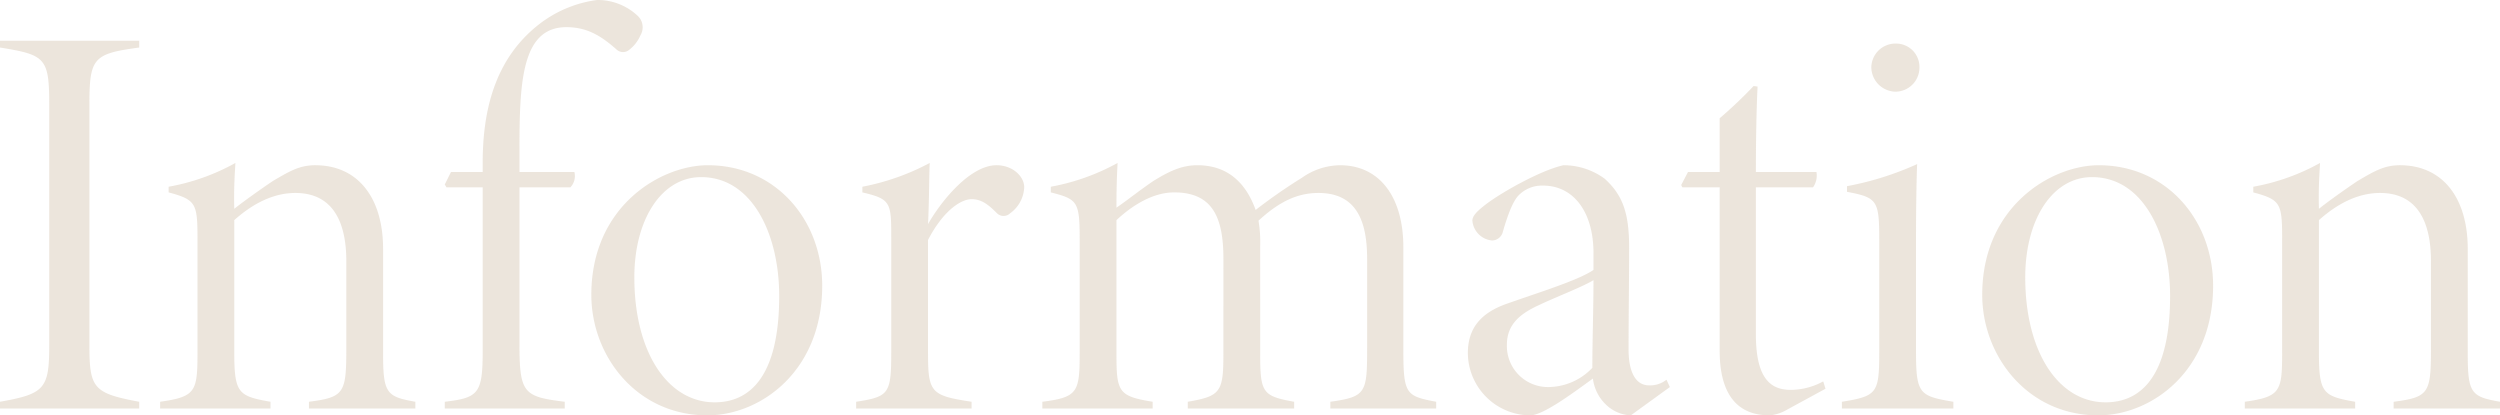 <svg xmlns="http://www.w3.org/2000/svg" width="441.8" height="73.4" viewBox="0 0 441.8 73.4">
  <path id="パス_840" data-name="パス 840" d="M27.9,0V-1.2c-8.1-1.5-8.8-2.4-8.8-10V-53.7c0-8.3.7-9,8.8-10.1V-65H3.3v1.2c8,1.3,8.7,1.8,8.7,10.1v42.5c0,7.7-.8,8.6-8.7,10V0ZM76.7,0V-1.2C71.6-2.1,71-2.7,71-9.7V-28.2c0-9-4.4-14.8-12-14.8-2.8,0-4.6,1.1-7.5,2.8-2.5,1.7-4.9,3.4-6.8,4.9-.1-3.6.1-6.3.2-8.1a37.979,37.979,0,0,1-11.8,4.2v1c4.8,1.3,5.1,1.9,5.1,8.1V-9.9c0,6.9-.3,7.8-6.6,8.7V0H51.1V-1.2c-5.7-1-6.4-1.5-6.4-8.8V-33.3c2.8-2.5,6.5-4.8,10.8-4.8,7.1,0,9,5.9,9,12v15.6c0,7.8-.4,8.5-6.6,9.3V0ZM83-41.8l-1.1,2.2.3.5h6.4v29c0,7.5-.8,8.2-6.7,8.9V0h21.2V-1.2c-7.3-.9-8-1.5-8-10.3V-39.1h9a2.85,2.85,0,0,0,.7-2.7H95.1v-3.6c0-12.1.3-22,8.3-22,3.8,0,6.3,1.7,8.8,3.9a1.694,1.694,0,0,0,2.3.1,6.509,6.509,0,0,0,2-2.6,2.763,2.763,0,0,0-.4-3.3,10.313,10.313,0,0,0-7.3-2.9,21.281,21.281,0,0,0-10.5,4.5c-7.6,6.1-9.7,15.1-9.7,24.3v1.6Zm24.8,21.7c0,10.8,8,21.3,20.5,21.3,9.4,0,20.3-7.8,20.3-22.9,0-11.7-8.3-21.3-20.2-21.3C120.1-43,107.8-35.8,107.8-20.1Zm33.2.2c0,14.1-5.1,18.8-11.4,18.8-8.2,0-14.2-8.7-14.2-22.1,0-10.2,4.8-17.7,11.8-17.7C136.3-40.9,141-30.7,141-19.9ZM175-1.2c-7.2-1.1-7.7-1.6-7.7-8.7V-29.8c2.6-5,5.7-7.2,7.7-7.2,1.8,0,3,1,4.5,2.5a1.666,1.666,0,0,0,2.3,0,5.97,5.97,0,0,0,2.5-4.6c0-1.9-2-3.9-4.9-3.9-4.6,0-9.7,6.2-12.1,10.4.2-3.7.2-9,.3-10.8a42.015,42.015,0,0,1-11.9,4.2v1c5.1,1.2,5.1,1.8,5.1,8.2V-9.9c0,7.3-.4,7.8-6.2,8.7V0H175ZM257.1,0V-1.2c-5.3-1-5.8-1.3-5.8-9.1V-28.5c0-8.9-4.2-14.5-11.2-14.5a11.871,11.871,0,0,0-6.7,2.2,95.73,95.73,0,0,0-8.2,5.7c-2.1-5.8-5.9-7.9-10.3-7.9-2.7,0-4.9,1-7.8,2.8-2.5,1.7-4.6,3.4-6.5,4.7,0-1.5,0-4.3.2-7.9A38.9,38.9,0,0,1,189-39.2v1c4.7,1.2,5.1,1.6,5.1,8.2V-9.9c0,7-.3,7.9-6.6,8.7V0H207V-1.2c-6.2-1-6.4-1.8-6.4-8.8V-33.3c3-2.8,6.6-4.9,10.2-4.9,6.7,0,8.7,4.3,8.7,11.7V-9.7c0,6.8-.5,7.5-6.3,8.5V0H232V-1.2c-5.6-1-6-1.6-6-8.5V-28.8a22.182,22.182,0,0,0-.3-4.4c3.7-3.4,6.9-4.9,10.6-4.9,7,0,8.6,5.4,8.6,11.7v15.5c0,8.1-.1,8.8-6.5,9.7V0Zm41.3-3.8-.6-1.3a4.624,4.624,0,0,1-3.1,1c-1.9,0-3.6-1.6-3.6-6.4,0-6,.1-11.9.1-17.9,0-5.9-1-9.2-4.3-12.2a12.28,12.28,0,0,0-7.3-2.4c-4.1.9-11.1,4.9-13.7,6.9-1.7,1.3-2.4,2.1-2.4,2.9a3.837,3.837,0,0,0,3.5,3.5,2.008,2.008,0,0,0,1.9-1.6c.7-2.4,1.6-5.1,2.7-6.3a5.729,5.729,0,0,1,4.4-1.8c5.4,0,8.9,4.7,8.9,11.9v3c-2.6,1.8-9.7,4-15.1,5.9-4.7,1.6-7.1,4.3-7.1,8.8a11.082,11.082,0,0,0,11,11c2.3,0,7.5-3.9,11.1-6.5A7.612,7.612,0,0,0,287-.8a6.7,6.7,0,0,0,4.5,2ZM284.7-7.2a10.8,10.8,0,0,1-7.8,3.4,7.248,7.248,0,0,1-7.3-7.5c0-3.6,2.4-5.5,5.7-7,2.7-1.3,7.9-3.3,9.6-4.4C284.9-17.5,284.7-12,284.7-7.2Zm41.2,3.7-.4-1.3a12.132,12.132,0,0,1-5.7,1.5c-3.3,0-6.2-1.6-6.2-9.8v-26h10.1a3.564,3.564,0,0,0,.6-2.7H313.6c0-8,.2-13.3.3-15.1l-.7-.1a78.728,78.728,0,0,1-6,5.7v9.5h-5.6l-1.2,2.3.2.4h6.6v28.9c0,7.4,2.9,11.4,8.8,11.4a7.194,7.194,0,0,0,3.1-1Zm16.6-56.7a4.125,4.125,0,0,0-4.2-4.3,4.265,4.265,0,0,0-4.3,4.3,4.362,4.362,0,0,0,4.2,4.2A4.247,4.247,0,0,0,342.5-60.2Zm6,60.2V-1.2c-6-1-6.6-1.4-6.6-8.8V-30.8c0-4.5.1-10.4.2-12.4a53.853,53.853,0,0,1-12.4,3.9v1c5.3,1,5.7,1.5,5.7,8.3V-9.9c0,7.2-.4,7.7-6.6,8.7V0Zm5.1-20.1c0,10.8,8,21.3,20.5,21.3,9.4,0,20.3-7.8,20.3-22.9,0-11.7-8.3-21.3-20.2-21.3C365.9-43,353.6-35.8,353.6-20.1Zm33.2.2c0,14.1-5.1,18.8-11.4,18.8-8.2,0-14.2-8.7-14.2-22.1,0-10.2,4.8-17.7,11.8-17.7C382.1-40.9,386.8-30.7,386.8-19.9ZM445.1,0V-1.2c-5.1-.9-5.7-1.5-5.7-8.5V-28.2c0-9-4.4-14.8-12-14.8-2.8,0-4.6,1.1-7.5,2.8-2.5,1.7-4.9,3.4-6.8,4.9-.1-3.6.1-6.3.2-8.1a37.979,37.979,0,0,1-11.8,4.2v1c4.8,1.3,5.1,1.9,5.1,8.1V-9.9c0,6.9-.3,7.8-6.6,8.7V0h19.5V-1.2c-5.7-1-6.4-1.5-6.4-8.8V-33.3c2.8-2.5,6.5-4.8,10.8-4.8,7.1,0,9,5.9,9,12v15.6c0,7.8-.4,8.5-6.6,9.3V0Z" transform="translate(-3.3 72.2)" fill="#d0bea8" opacity="0.4"/>
</svg>
